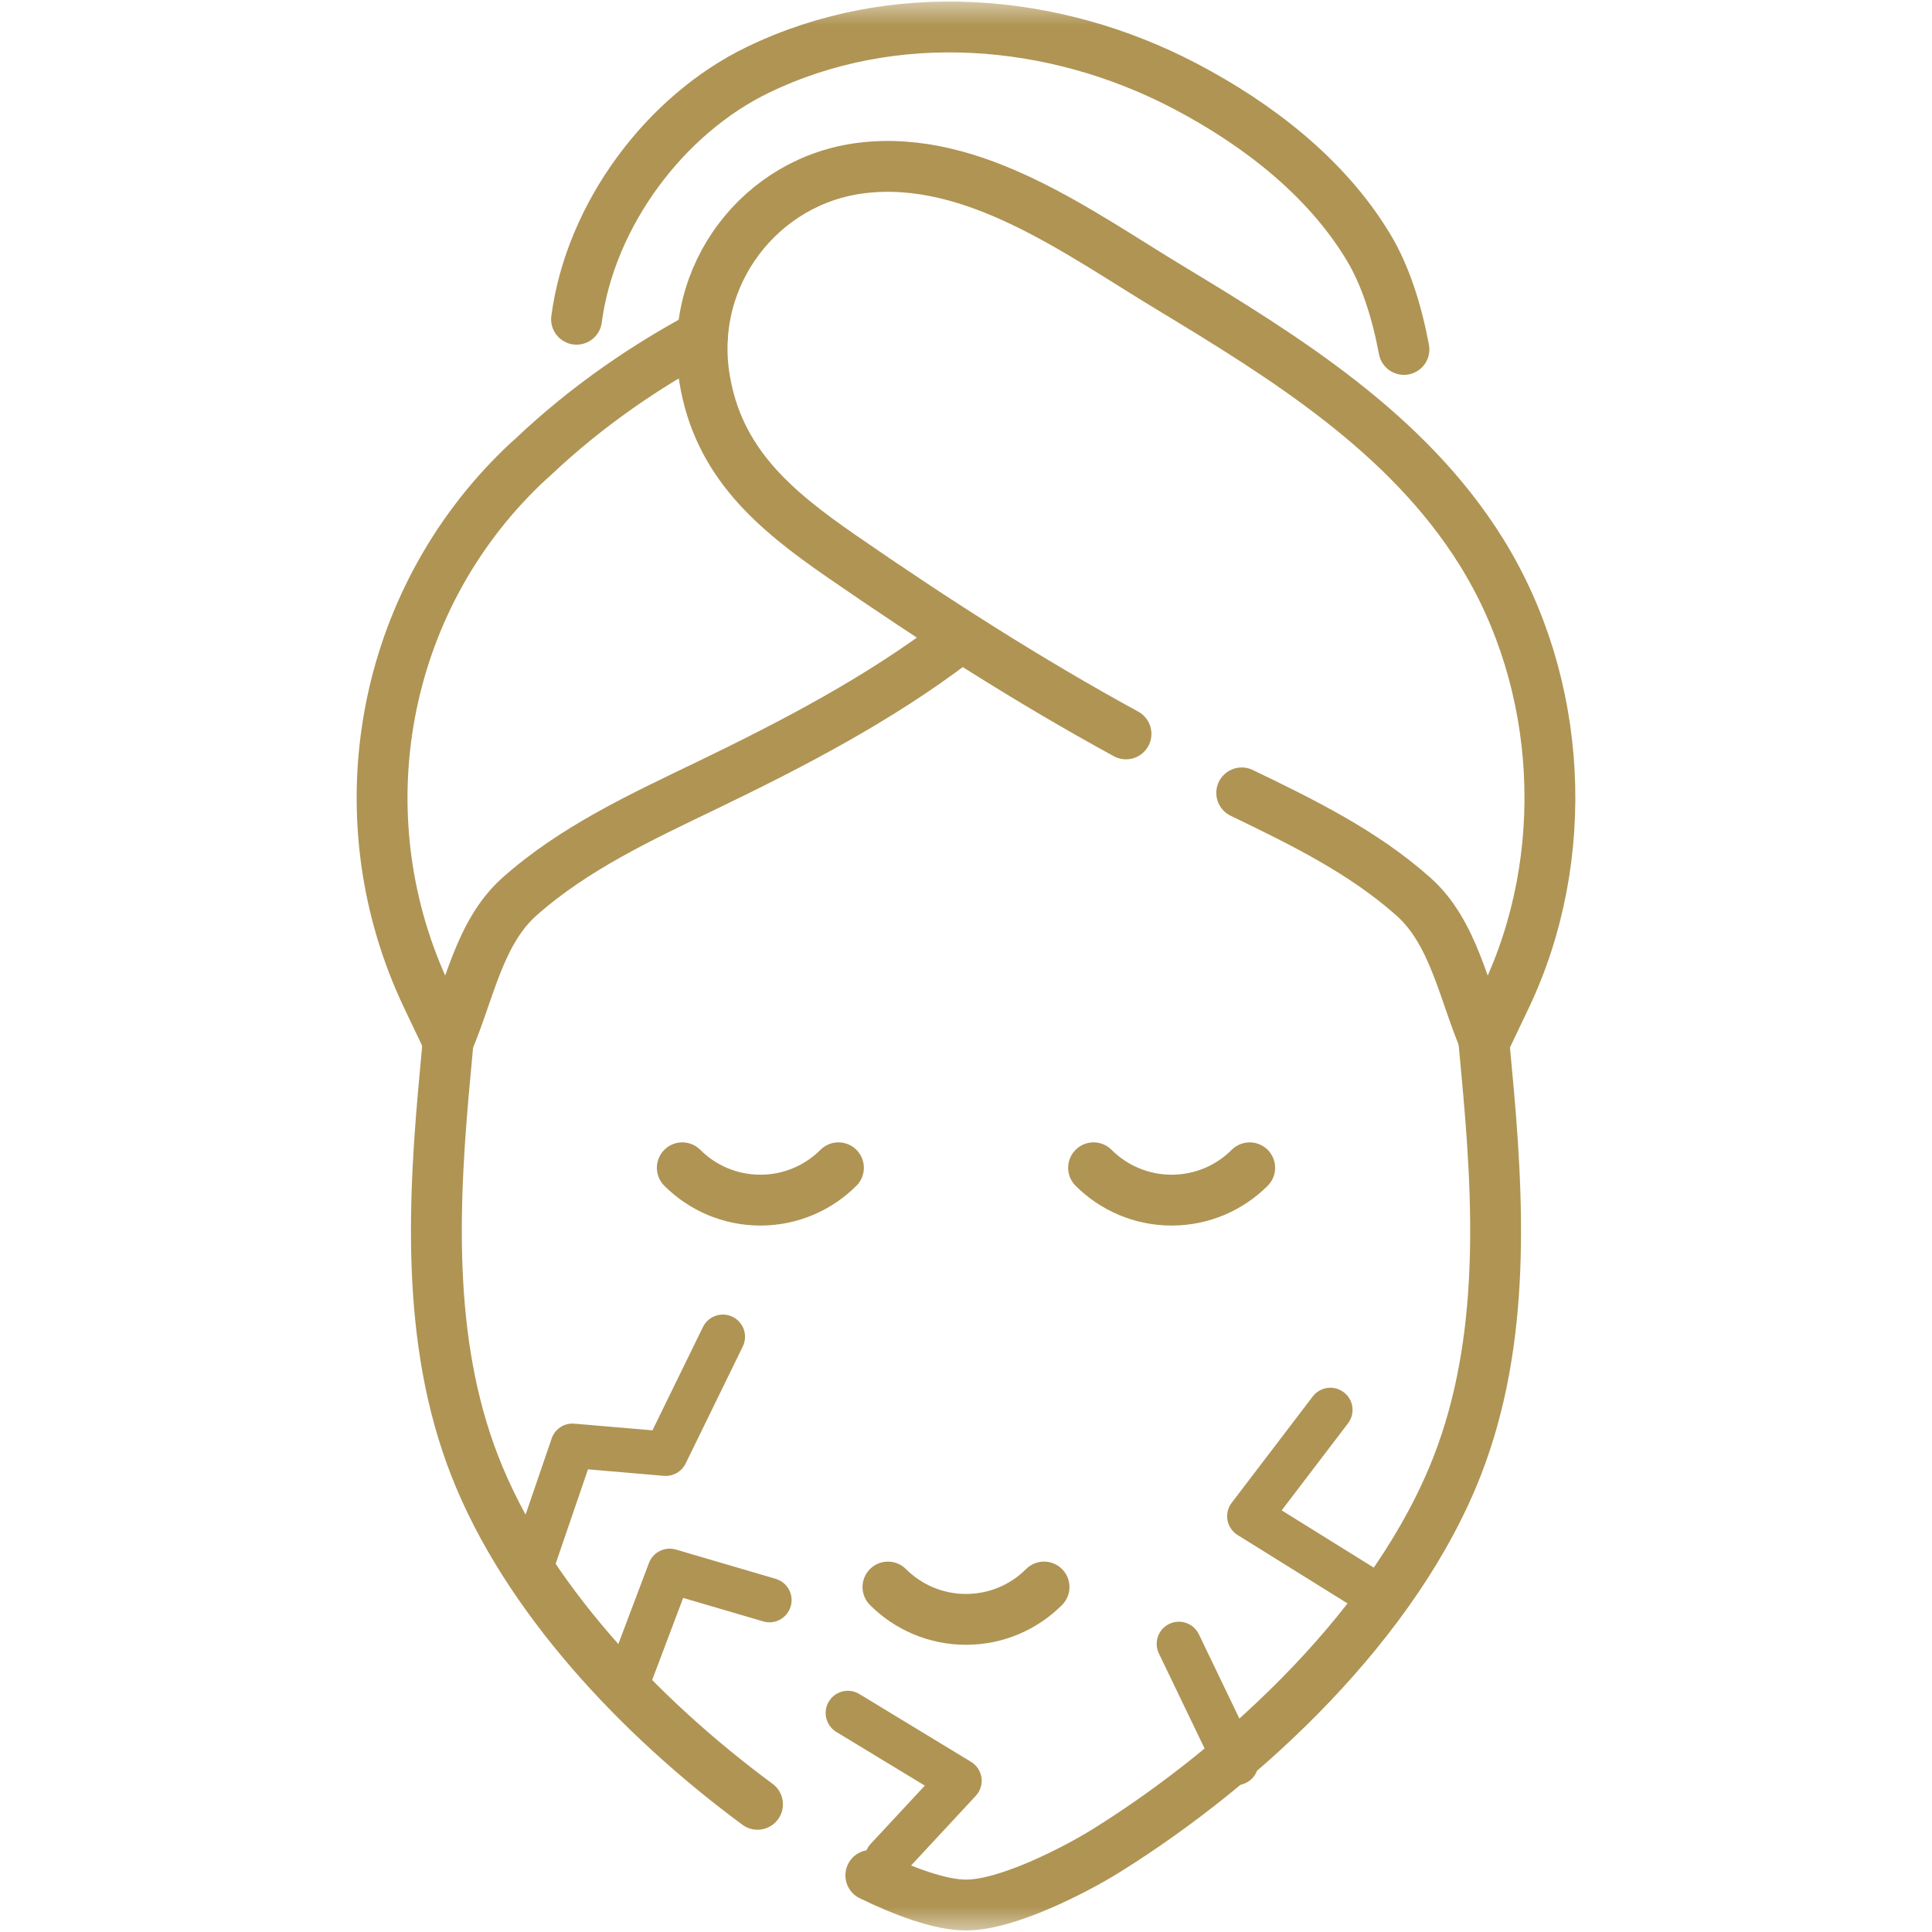 <svg width="38" height="38" viewBox="0 0 38 38" fill="none" xmlns="http://www.w3.org/2000/svg">
<g clip-path="url(#clip0_312_5726)">
<mask id="mask0_312_5726" style="mask-type:luminance" maskUnits="userSpaceOnUse" x="0" y="0" width="38" height="38">
<path d="M0 3.8147e-06H38V38H0V3.8147e-06Z" fill="white"/>
</mask>
<g mask="url(#mask0_312_5726)">
<path d="M11.34 6.279C11.614 4.213 13.09 2.251 14.906 1.374C17.571 0.086 20.723 0.337 23.309 1.694C24.723 2.436 26.078 3.474 26.913 4.857C27.25 5.416 27.472 6.118 27.614 6.873" stroke="#AF9454" stroke-miterlimit="10" stroke-linecap="round" stroke-linejoin="round"/>
<path d="M8.834 20.263L8.765 21.018C8.516 23.64 8.381 26.368 9.334 28.822C10.333 31.396 12.58 33.776 14.899 35.488" stroke="#AF9454" stroke-miterlimit="10" stroke-linecap="round" stroke-linejoin="round"/>
<path d="M17.128 36.886C17.756 37.192 18.491 37.472 19 37.469C19.794 37.474 21.136 36.789 21.77 36.393C24.515 34.679 27.476 31.888 28.666 28.822C29.619 26.368 29.484 23.639 29.235 21.018L29.186 20.482" stroke="#AF9454" stroke-miterlimit="10" stroke-linecap="round" stroke-linejoin="round"/>
<path d="M13.818 6.603C12.718 7.192 11.561 7.969 10.486 8.987C10.486 8.987 10.354 9.099 10.143 9.311C7.439 12.027 6.754 16.16 8.404 19.618L8.815 20.481C9.231 19.51 9.425 18.342 10.213 17.639C11.289 16.68 12.621 16.065 13.92 15.439C15.601 14.628 17.299 13.742 18.777 12.615" stroke="#AF9454" stroke-miterlimit="10" stroke-linecap="round" stroke-linejoin="round"/>
<path d="M22.147 14.435C20.215 13.38 18.364 12.193 16.552 10.94C15.212 10.015 14.126 9.091 13.857 7.444C13.525 5.419 14.955 3.544 16.954 3.303C19.156 3.037 21.218 4.578 22.997 5.652C25.294 7.039 27.68 8.521 29.133 10.85C30.748 13.439 30.926 16.868 29.614 19.619L29.203 20.481C28.787 19.51 28.592 18.342 27.804 17.639C26.818 16.759 25.616 16.17 24.423 15.595" stroke="#AF9454" stroke-miterlimit="10" stroke-linecap="round" stroke-linejoin="round"/>
<path d="M16.491 22.969C16.098 23.362 15.555 23.605 14.956 23.605C14.356 23.605 13.813 23.362 13.42 22.969" stroke="#AF9454" stroke-miterlimit="10" stroke-linecap="round" stroke-linejoin="round"/>
<path d="M24.58 22.969C24.187 23.362 23.644 23.605 23.044 23.605C22.445 23.605 21.902 23.362 21.509 22.969" stroke="#AF9454" stroke-miterlimit="10" stroke-linecap="round" stroke-linejoin="round"/>
<path d="M20.535 31.215C20.142 31.608 19.6 31.851 19 31.851C18.401 31.851 17.858 31.608 17.465 31.215" stroke="#AF9454" stroke-miterlimit="10" stroke-linecap="round" stroke-linejoin="round"/>
</g>
<path d="M10.441 31.27C10.394 31.27 10.347 31.263 10.3 31.247C10.072 31.169 9.95 30.921 10.028 30.694L10.85 28.295C10.914 28.105 11.099 27.983 11.299 28.002L12.833 28.133L13.826 26.101C13.932 25.884 14.193 25.795 14.409 25.9C14.626 26.006 14.715 26.267 14.61 26.483L13.486 28.785C13.406 28.947 13.236 29.043 13.057 29.028L11.565 28.9L10.854 30.976C10.791 31.156 10.622 31.27 10.441 31.27Z" fill="#AF9454"/>
<path d="M12.409 33.351C12.358 33.351 12.306 33.343 12.255 33.323C12.03 33.238 11.916 32.987 12.001 32.762L12.764 30.742C12.844 30.529 13.076 30.414 13.295 30.478L15.257 31.054C15.488 31.122 15.62 31.364 15.552 31.595C15.484 31.826 15.243 31.959 15.011 31.891L13.437 31.429L12.817 33.071C12.751 33.244 12.585 33.351 12.409 33.351Z" fill="#AF9454"/>
<path d="M17.443 37.001C17.337 37.001 17.23 36.963 17.147 36.884C16.971 36.72 16.96 36.445 17.124 36.268L18.19 35.121L16.449 34.065C16.244 33.94 16.178 33.671 16.303 33.466C16.427 33.26 16.696 33.194 16.902 33.319L19.099 34.653C19.211 34.721 19.286 34.836 19.305 34.965C19.323 35.094 19.281 35.226 19.192 35.322L17.763 36.861C17.677 36.955 17.56 37.001 17.443 37.001Z" fill="#AF9454"/>
<path d="M27.029 31.786C26.95 31.786 26.871 31.765 26.798 31.72L24.342 30.192C24.238 30.128 24.166 30.021 24.143 29.901C24.121 29.781 24.151 29.656 24.225 29.559L25.82 27.467C25.966 27.275 26.24 27.238 26.431 27.385C26.623 27.53 26.66 27.804 26.513 27.996L25.209 29.707L27.259 30.982C27.463 31.109 27.525 31.378 27.399 31.583C27.317 31.713 27.174 31.786 27.029 31.786Z" fill="#AF9454"/>
<path d="M24.315 35.112C24.152 35.112 23.996 35.022 23.921 34.865L22.794 32.522C22.689 32.305 22.781 32.044 22.998 31.94C23.215 31.836 23.476 31.927 23.58 32.144L24.707 34.488C24.812 34.705 24.72 34.966 24.503 35.069C24.442 35.099 24.377 35.112 24.315 35.112Z" fill="#AF9454"/>
</g>
<defs>
<clipPath id="clip0_312_5726">
<rect width="38" height="38" fill="white"/>
</clipPath>
</defs>
</svg>

